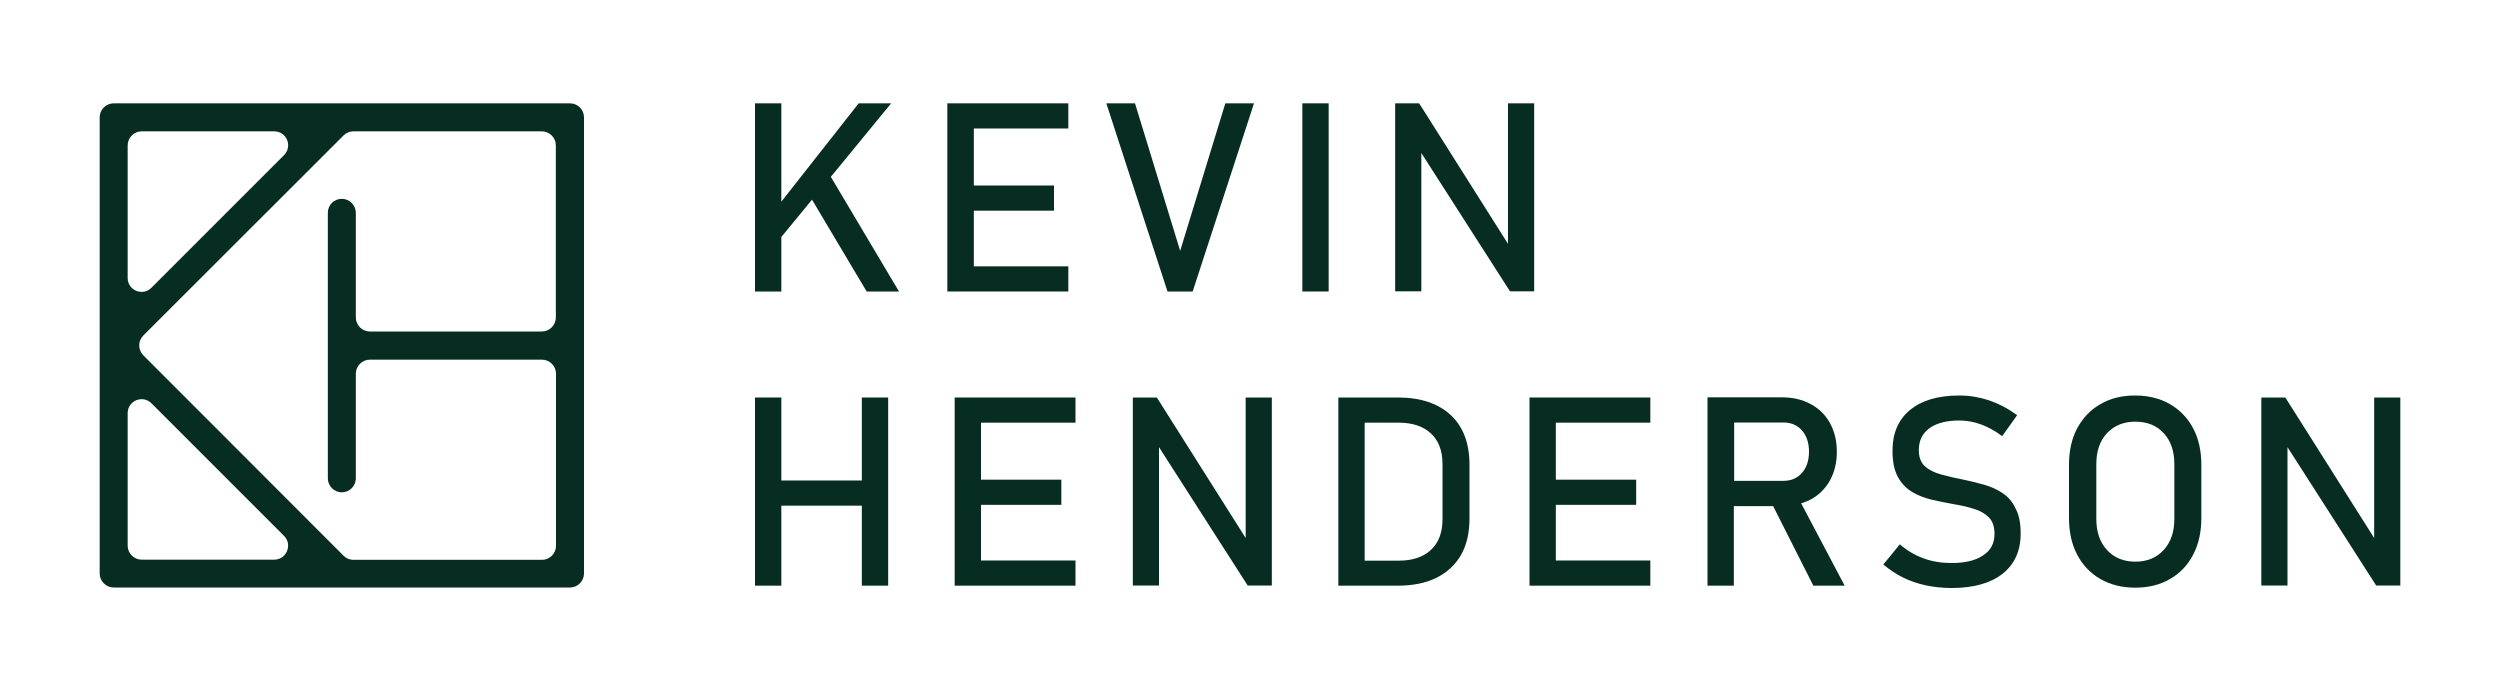 <?xml version="1.0" encoding="iso-8859-1"?>
<!-- Generator: Adobe Illustrator 28.0.0, SVG Export Plug-In . SVG Version: 6.00 Build 0)  -->
<svg version="1.0" id="Layer_1" xmlns="http://www.w3.org/2000/svg" xmlns:xlink="http://www.w3.org/1999/xlink" x="0px" y="0px"
	 width="1500px" height="414.6px" viewBox="0 0 1500 414.6" enable-background="new 0 0 1500 414.6" xml:space="preserve">
<g>
	<g>
		<polygon fill="#072D22" points="534.7,62 515.2,62 468.8,121 468.8,62 453,62 453,174.9 468.8,174.9 468.8,142.2 487.2,119.8 
			520,174.9 539.4,174.9 498.5,106.1 		"/>
		<polygon fill="#072D22" points="576.1,62 568.4,62 568.4,174.9 576.1,174.9 584.3,174.9 641,174.9 641,159.8 584.3,159.8 
			584.3,126.4 632.4,126.4 632.4,111.3 584.3,111.3 584.3,77.1 641,77.1 641,62 584.3,62 		"/>
		<polygon fill="#072D22" points="708.1,150.5 681,62 663.8,62 700.5,174.9 715.6,174.9 752.4,62 735.2,62 		"/>
		<rect x="781.4" y="62" fill="#072D22" width="15.8" height="112.9"/>
		<polygon fill="#072D22" points="904.8,146.3 851.5,62 837.1,62 837.1,174.8 852.8,174.8 852.8,91.8 906,174.8 920.5,174.8 
			920.5,62 904.8,62 		"/>
	</g>
	<g>
		<polygon fill="#072D22" points="517.1,288.3 468.8,288.3 468.8,238.5 453,238.5 453,351.4 468.8,351.4 468.8,303.4 517.1,303.4 
			517.1,351.4 532.9,351.4 532.9,238.5 517.1,238.5 		"/>
		<polygon fill="#072D22" points="580.5,238.5 572.8,238.5 572.8,351.4 580.5,351.4 588.6,351.4 645.3,351.4 645.3,336.3 
			588.6,336.3 588.6,302.9 636.8,302.9 636.8,287.8 588.6,287.8 588.6,253.6 645.3,253.6 645.3,238.5 588.6,238.5 		"/>
		<polygon fill="#072D22" points="747.4,322.8 694.1,238.5 679.7,238.5 679.7,351.3 695.4,351.3 695.4,268.3 748.6,351.3 
			763.1,351.3 763.1,238.5 747.4,238.5 		"/>
		<path fill="#072D22" d="M838.8,238.5h-20h-5.1H803v112.9h10.7h5.1h19.9c9.1,0,16.9-1.6,23.3-4.8c6.4-3.2,11.3-7.8,14.7-13.8
			c3.4-6,5-13.3,5-21.9v-32c0-12.8-3.7-22.8-11.2-29.8C863,242.1,852.4,238.5,838.8,238.5z M865.5,311.6c0,7.9-2.3,14-6.9,18.3
			s-11,6.5-19.4,6.5h-20.4v-82.8h20.4c8.3,0,14.8,2.2,19.4,6.5c4.6,4.3,6.9,10.4,6.9,18.3V311.6z"/>
		<polygon fill="#072D22" points="925.4,238.5 917.7,238.5 917.7,351.4 925.4,351.4 933.5,351.4 990.2,351.4 990.2,336.3 
			933.5,336.3 933.5,302.9 981.7,302.9 981.7,287.8 933.5,287.8 933.5,253.6 990.2,253.6 990.2,238.5 933.5,238.5 		"/>
		<path fill="#072D22" d="M1086.6,299.6c4.9-2.7,8.7-6.5,11.4-11.4c2.7-4.9,4.1-10.6,4.1-17.1c0-6.6-1.4-12.3-4.1-17.2
			c-2.7-4.9-6.5-8.7-11.5-11.4c-4.9-2.7-10.7-4.1-17.2-4.1h-29h-8.9h-6.9v113h15.8v-47.7h23.6l24.1,47.7h18.8l-26.1-49.4
			C1082.9,301.3,1084.8,300.6,1086.6,299.6z M1040.5,253.5h29.6c4.6,0,8.3,1.6,11.1,4.8c2.8,3.2,4.2,7.5,4.2,12.7
			c0,5.3-1.4,9.5-4.2,12.7c-2.8,3.2-6.5,4.8-11.1,4.8h-29.6V253.5z"/>
		<path fill="#072D22" d="M1201.3,295.7c-3.4-2.2-7.2-3.9-11.3-5s-8.3-2.2-12.4-3c-4.6-0.9-8.9-1.9-12.9-3c-4-1.1-7.3-2.7-9.7-4.9
			c-2.5-2.2-3.7-5.5-3.7-9.7V270c0-5.6,2.1-10,6.4-13.1c4.3-3.1,10.3-4.6,18-4.6c4.3,0,8.6,0.8,12.8,2.3c4.3,1.6,8.6,3.9,12.8,7.1
			l9-12.6c-5.5-4-11.1-6.9-16.9-8.9c-5.8-1.9-11.7-2.9-17.8-2.9c-12.7,0-22.6,2.9-29.6,8.7c-7,5.8-10.5,13.9-10.5,24.4v0.1
			c0,6.6,1.1,11.8,3.3,15.8c2.2,3.9,5.1,6.9,8.7,9c3.6,2.1,7.6,3.6,11.9,4.6c4.3,1,8.6,1.8,12.8,2.6c4.4,0.7,8.4,1.6,12.1,2.8
			c3.7,1.1,6.7,2.8,9,5.1c2.3,2.3,3.4,5.6,3.4,9.9v0.1c0,5.5-2.2,9.8-6.8,12.8c-4.5,3.1-10.8,4.6-19,4.6c-6.1,0-11.7-0.9-16.8-2.8
			c-5.2-1.9-9.9-4.7-14.2-8.4l-9.9,12.1c3.7,3.1,7.6,5.7,11.8,7.8c4.2,2.1,8.7,3.6,13.6,4.7c4.8,1,10,1.6,15.5,1.6
			c13.1,0,23.3-2.8,30.6-8.5c7.2-5.7,10.9-13.7,10.9-24.1v-0.2c0-6.2-1-11.2-3.1-15C1207.4,300.9,1204.7,297.9,1201.3,295.7z"/>
		<path fill="#072D22" d="M1302,242.5c-5.9-3.4-12.9-5.2-20.9-5.2c-8,0-14.9,1.7-20.9,5.2c-5.9,3.4-10.6,8.3-13.9,14.5
			c-3.3,6.2-4.9,13.5-4.9,21.9v32c0,8.3,1.6,15.6,4.9,21.9c3.3,6.3,7.9,11.1,13.9,14.6c6,3.4,12.9,5.2,20.9,5.2
			c8,0,14.9-1.7,20.9-5.2c6-3.4,10.6-8.3,13.9-14.6c3.3-6.3,4.9-13.6,4.9-21.9v-32c0-8.4-1.6-15.7-4.9-21.9
			C1312.6,250.8,1308,246,1302,242.5z M1304.6,311.5c0,7.7-2.1,13.8-6.4,18.5c-4.3,4.7-10,7-17,7c-7,0-12.7-2.3-17-7
			c-4.3-4.7-6.4-10.8-6.4-18.5v-33.1c0-7.7,2.1-13.9,6.4-18.5c4.3-4.6,10-6.9,17-6.9c7.1,0,12.8,2.3,17,6.9
			c4.3,4.6,6.4,10.8,6.4,18.5V311.5z"/>
		<polygon fill="#072D22" points="1424.5,238.5 1424.5,322.8 1371.2,238.5 1356.8,238.5 1356.8,351.3 1372.5,351.3 1372.5,268.3 
			1425.7,351.3 1440.2,351.3 1440.2,238.5 		"/>
	</g>
	<path fill="#072D22" d="M59.8,70.4v273.7c0,4.6,3.8,8.4,8.4,8.4H342c4.6,0,8.4-3.8,8.4-8.4V70.4c0-4.6-3.8-8.4-8.4-8.4H68.2
		C63.6,62,59.8,65.8,59.8,70.4z M196.7,127.7v159.3c0,4.6,3.8,8.4,8.4,8.4h0c4.6,0,8.4-3.8,8.4-8.4v-62.8c0-4.6,3.8-8.4,8.4-8.4
		h103.3c4.6,0,8.4,3.8,8.4,8.4v103.3c0,4.6-3.8,8.4-8.4,8.4H212c-2.2,0-4.4-0.9-5.9-2.5L86,213.2c-3.3-3.3-3.3-8.6,0-11.9
		L206.1,81.3c1.6-1.6,3.7-2.5,5.9-2.5h113.1c4.6,0,8.4,3.8,8.4,8.4v103.3c0,4.6-3.8,8.4-8.4,8.4H221.9c-4.6,0-8.4-3.8-8.4-8.4v-62.8
		c0-4.6-3.8-8.4-8.4-8.4h0C200.4,119.3,196.7,123,196.7,127.7z M76.6,166.8V87.2c0-4.6,3.8-8.4,8.4-8.4h79.5c7.5,0,11.2,9,5.9,14.3
		l-79.5,79.5C85.6,178,76.6,174.2,76.6,166.8z M76.6,327.4v-79.5c0-7.5,9-11.2,14.3-5.9l79.5,79.5c5.3,5.3,1.5,14.3-5.9,14.3H85
		C80.4,335.8,76.6,332,76.6,327.4z"/>
</g>
</svg>
